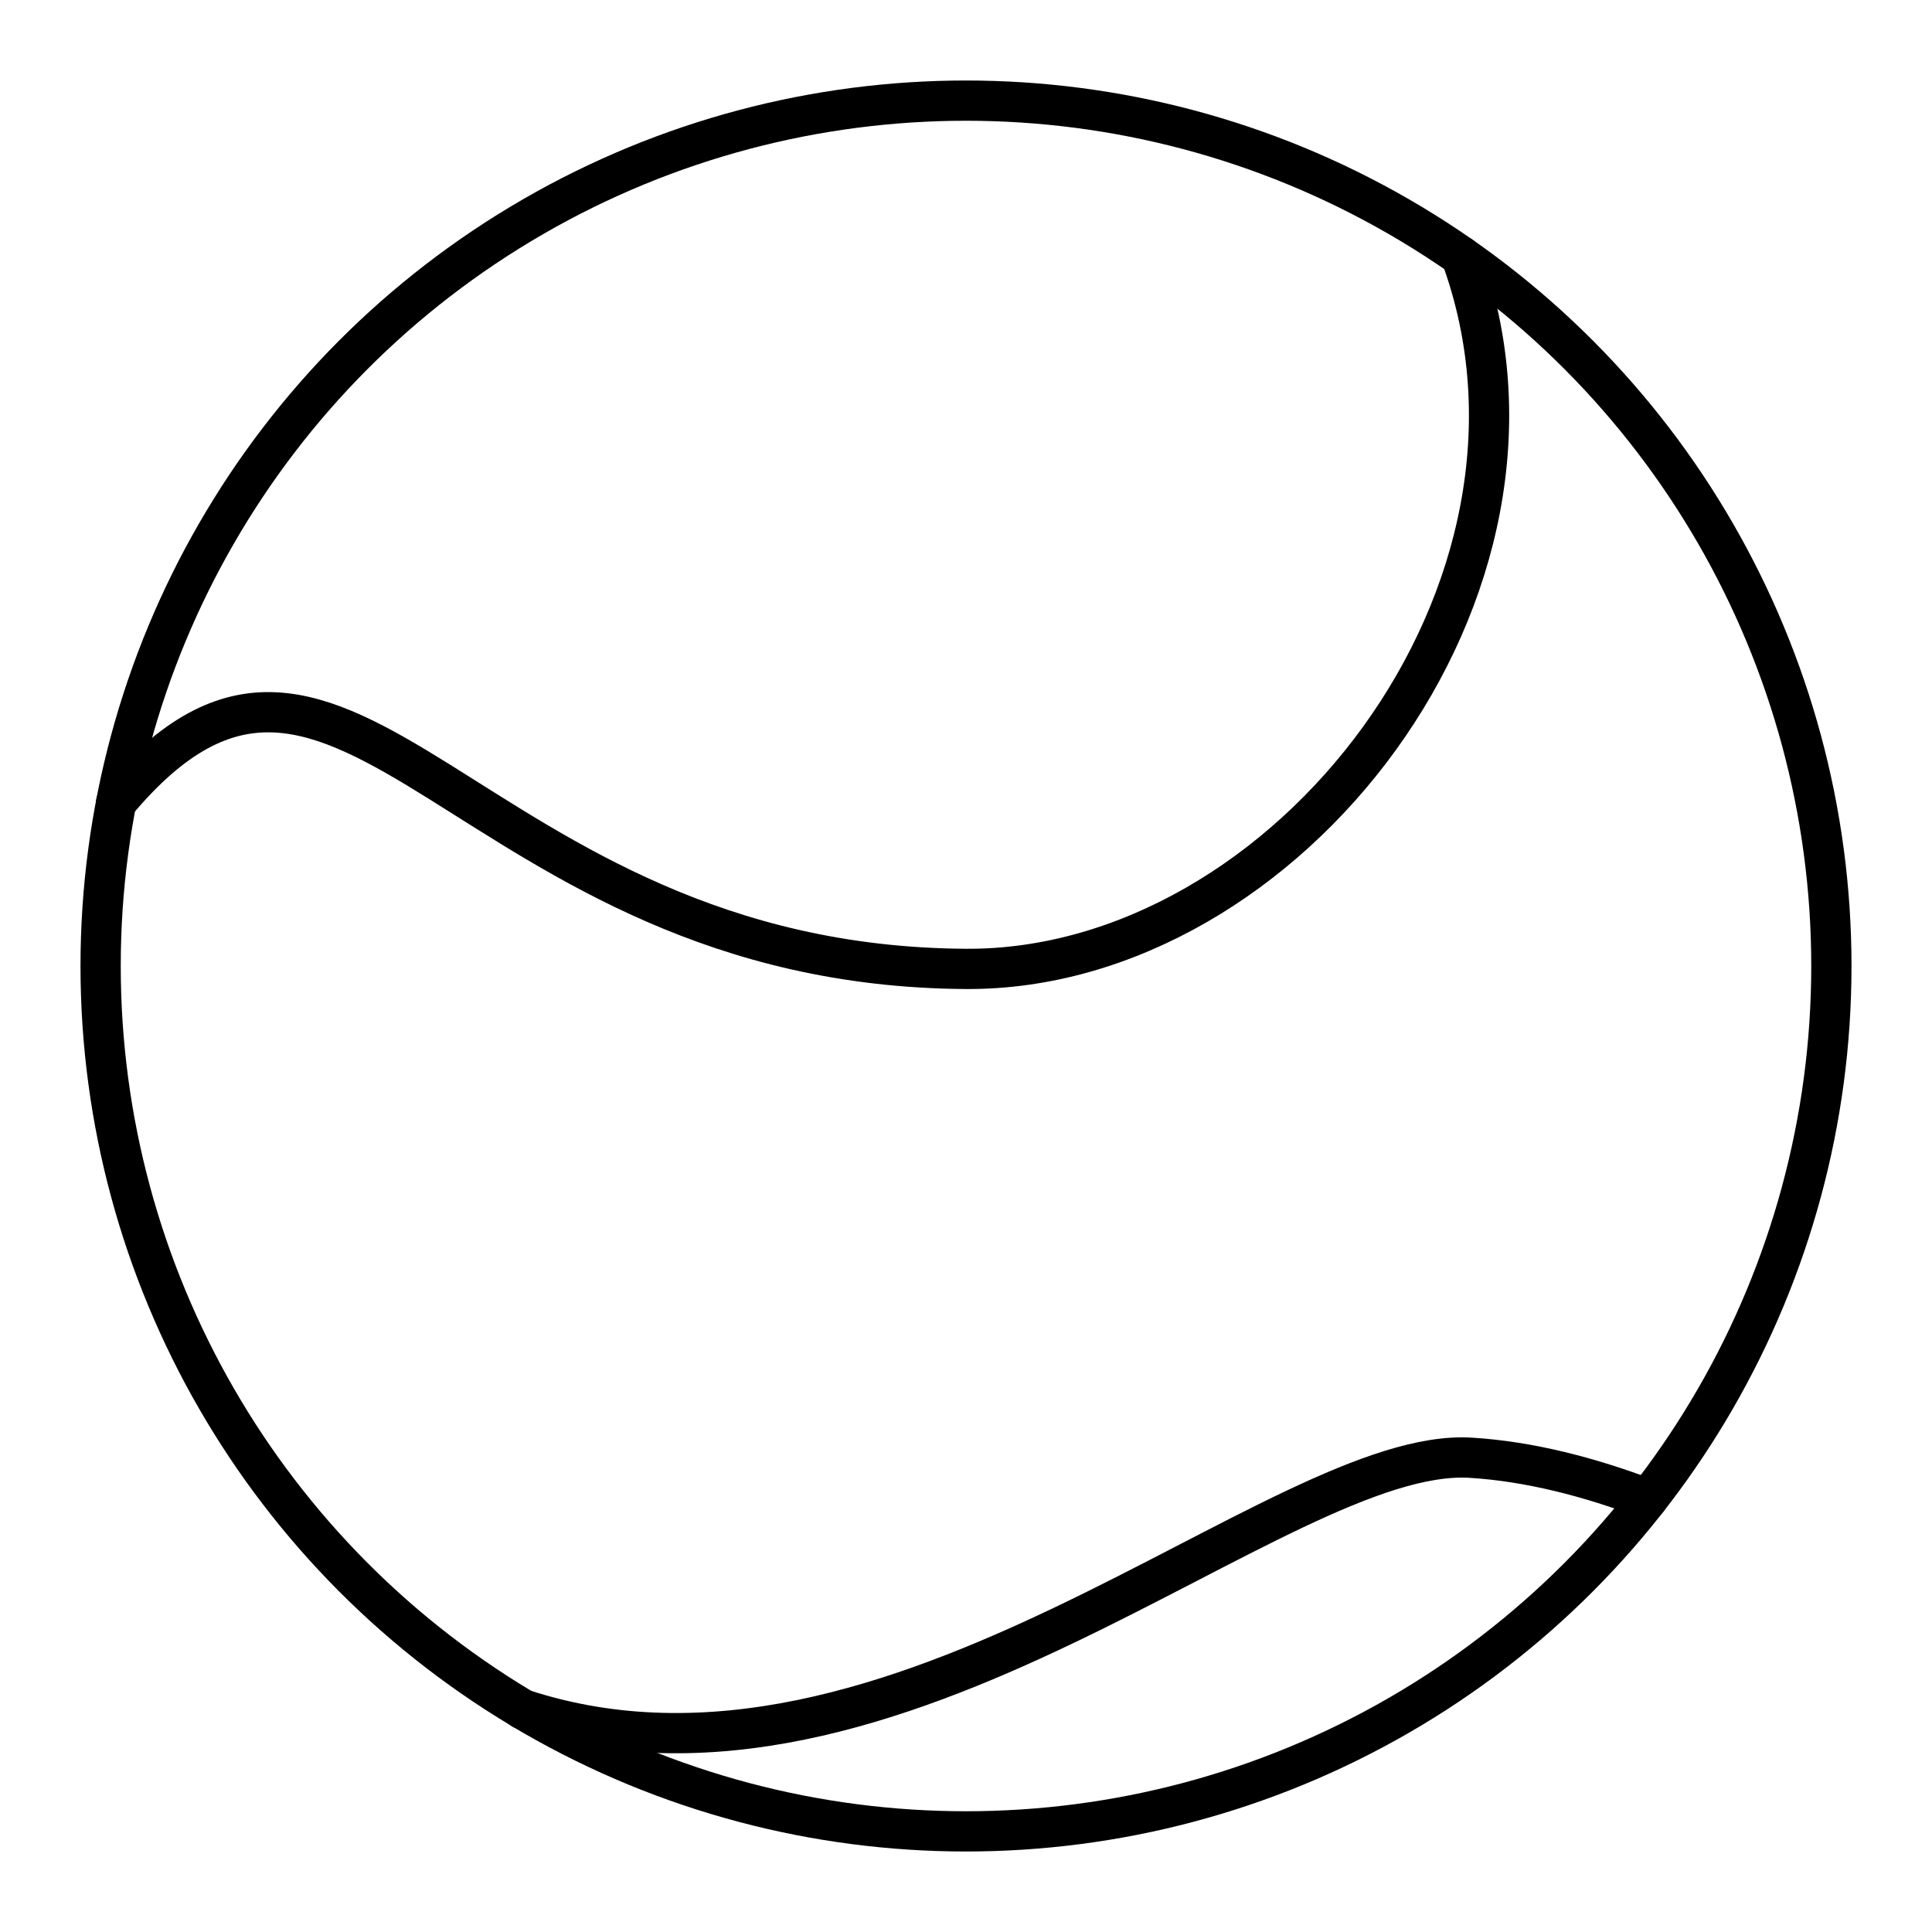 <?xml version="1.0" encoding="UTF-8"?>
<svg width="800px" height="800px" viewBox="0 0 48 48" id="b" xmlns="http://www.w3.org/2000/svg"><defs><style>.c{fill:none;stroke:#000000;stroke-linecap:round;stroke-linejoin:round;}</style></defs><circle class="c" cx="24" cy="24" r="21.5"/><path class="c" d="m36.299,6.366c3.028,8.279-4.325,17.753-12.299,17.706-12.43-.072-15.417-10.95-21.115-4.132"/><path class="c" d="m12.979,42.464c9.274,3.036,18.807-6.538,23.56-6.247,1.459.089,2.958.48,4.399,1.026"/></svg>